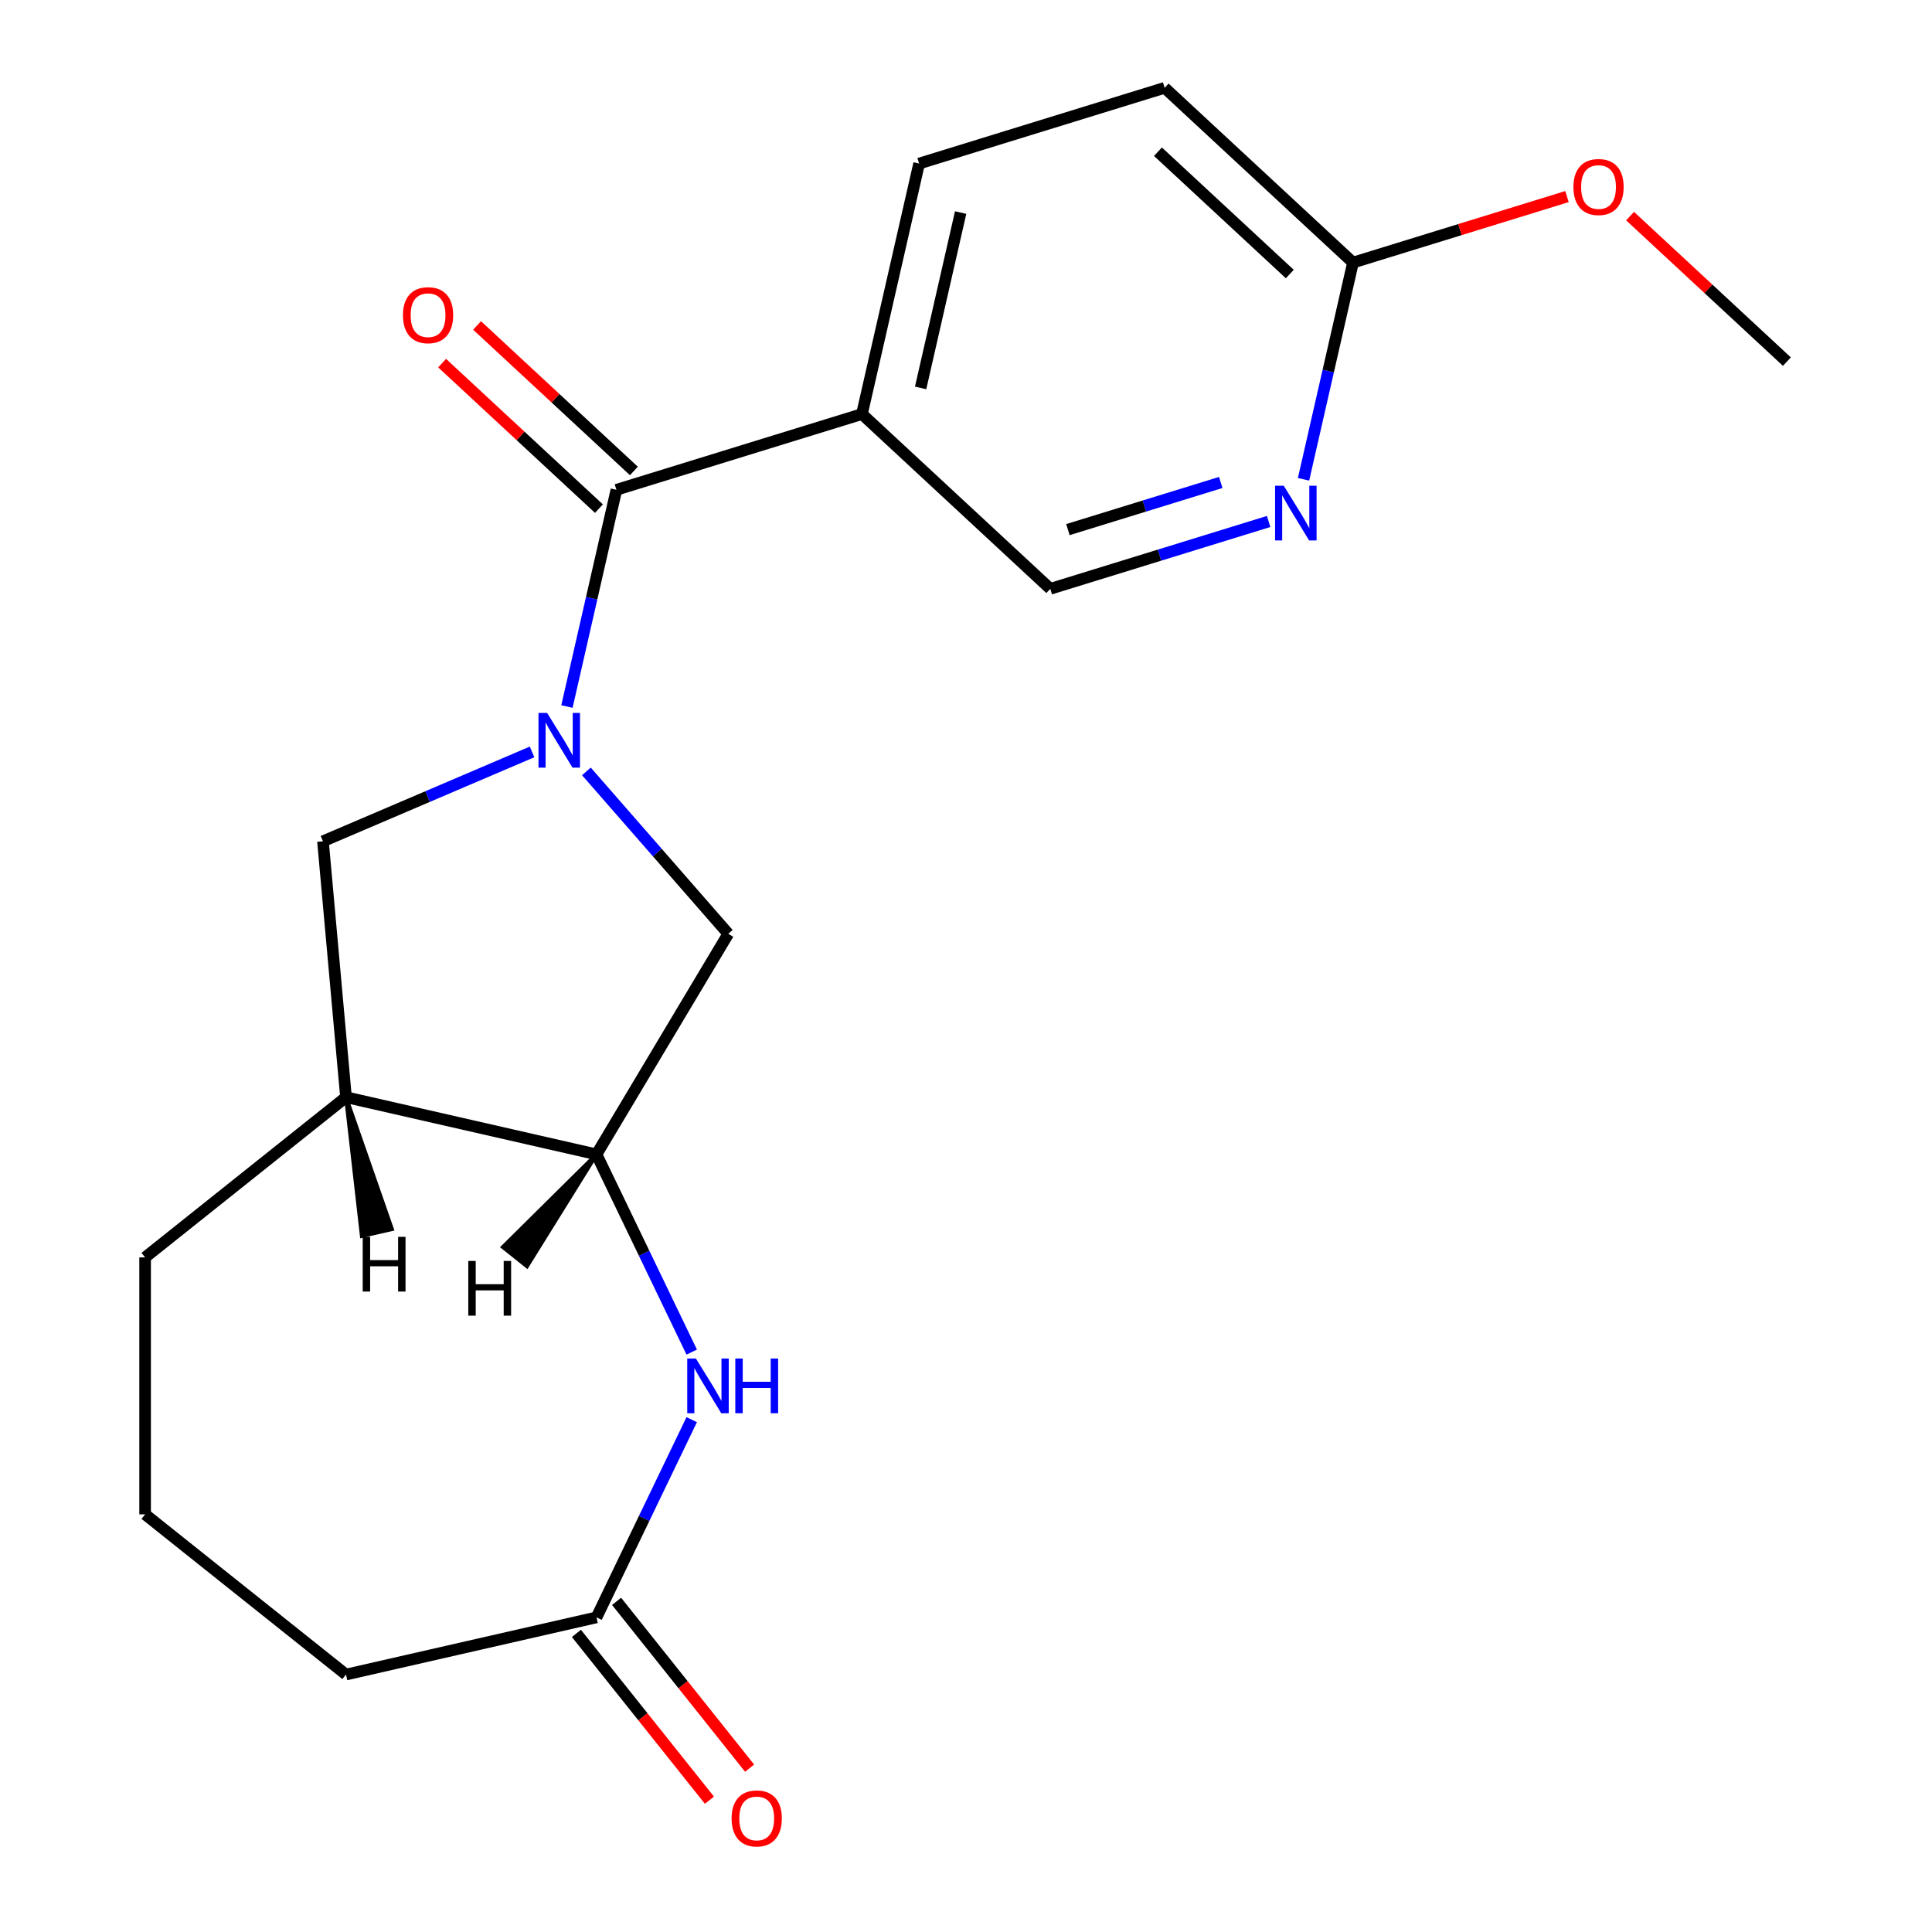 <?xml version='1.0' encoding='iso-8859-1'?>
<svg version='1.1' baseProfile='full'
              xmlns='http://www.w3.org/2000/svg'
                      xmlns:rdkit='http://www.rdkit.org/xml'
                      xmlns:xlink='http://www.w3.org/1999/xlink'
                  xml:space='preserve'
width='1000px' height='1000px' viewBox='0 0 1000 1000'>
<!-- END OF HEADER -->
<rect style='opacity:1.0;fill:#FFFFFF;stroke:none' width='1000' height='1000' x='0' y='0'> </rect>
<path class='bond-0' d='M 293.45,365.693 L 306.252,309.605' style='fill:none;fill-rule:evenodd;stroke:#0000FF;stroke-width:6px;stroke-linecap:butt;stroke-linejoin:miter;stroke-opacity:1' />
<path class='bond-0' d='M 306.252,309.605 L 319.053,253.517' style='fill:none;fill-rule:evenodd;stroke:#000000;stroke-width:6px;stroke-linecap:butt;stroke-linejoin:miter;stroke-opacity:1' />
<path class='bond-4' d='M 303.524,399.276 L 340.243,441.304' style='fill:none;fill-rule:evenodd;stroke:#0000FF;stroke-width:6px;stroke-linecap:butt;stroke-linejoin:miter;stroke-opacity:1' />
<path class='bond-4' d='M 340.243,441.304 L 376.962,483.332' style='fill:none;fill-rule:evenodd;stroke:#000000;stroke-width:6px;stroke-linecap:butt;stroke-linejoin:miter;stroke-opacity:1' />
<path class='bond-5' d='M 275.394,389.189 L 221.281,412.319' style='fill:none;fill-rule:evenodd;stroke:#0000FF;stroke-width:6px;stroke-linecap:butt;stroke-linejoin:miter;stroke-opacity:1' />
<path class='bond-5' d='M 221.281,412.319 L 167.167,435.448' style='fill:none;fill-rule:evenodd;stroke:#000000;stroke-width:6px;stroke-linecap:butt;stroke-linejoin:miter;stroke-opacity:1' />
<path class='bond-3' d='M 319.053,253.517 L 446.14,214.316' style='fill:none;fill-rule:evenodd;stroke:#000000;stroke-width:6px;stroke-linecap:butt;stroke-linejoin:miter;stroke-opacity:1' />
<path class='bond-11' d='M 328.099,243.768 L 287.516,206.112' style='fill:none;fill-rule:evenodd;stroke:#000000;stroke-width:6px;stroke-linecap:butt;stroke-linejoin:miter;stroke-opacity:1' />
<path class='bond-11' d='M 287.516,206.112 L 246.932,168.455' style='fill:none;fill-rule:evenodd;stroke:#FF0000;stroke-width:6px;stroke-linecap:butt;stroke-linejoin:miter;stroke-opacity:1' />
<path class='bond-11' d='M 310.008,263.266 L 269.424,225.61' style='fill:none;fill-rule:evenodd;stroke:#000000;stroke-width:6px;stroke-linecap:butt;stroke-linejoin:miter;stroke-opacity:1' />
<path class='bond-11' d='M 269.424,225.61 L 228.84,187.954' style='fill:none;fill-rule:evenodd;stroke:#FF0000;stroke-width:6px;stroke-linecap:butt;stroke-linejoin:miter;stroke-opacity:1' />
<path class='bond-1' d='M 358.033,699.841 L 333.391,648.671' style='fill:none;fill-rule:evenodd;stroke:#0000FF;stroke-width:6px;stroke-linecap:butt;stroke-linejoin:miter;stroke-opacity:1' />
<path class='bond-1' d='M 333.391,648.671 L 308.749,597.502' style='fill:none;fill-rule:evenodd;stroke:#000000;stroke-width:6px;stroke-linecap:butt;stroke-linejoin:miter;stroke-opacity:1' />
<path class='bond-7' d='M 358.033,734.811 L 333.391,785.981' style='fill:none;fill-rule:evenodd;stroke:#0000FF;stroke-width:6px;stroke-linecap:butt;stroke-linejoin:miter;stroke-opacity:1' />
<path class='bond-7' d='M 333.391,785.981 L 308.749,837.15' style='fill:none;fill-rule:evenodd;stroke:#000000;stroke-width:6px;stroke-linecap:butt;stroke-linejoin:miter;stroke-opacity:1' />
<path class='bond-2' d='M 308.749,597.502 L 376.962,483.332' style='fill:none;fill-rule:evenodd;stroke:#000000;stroke-width:6px;stroke-linecap:butt;stroke-linejoin:miter;stroke-opacity:1' />
<path class='bond-20' d='M 308.749,597.502 L 179.088,567.908' style='fill:none;fill-rule:evenodd;stroke:#000000;stroke-width:6px;stroke-linecap:butt;stroke-linejoin:miter;stroke-opacity:1' />
<path class='bond-23' d='M 308.749,597.502 L 260.289,645.47 L 272.767,655.42 Z' style='fill:#000000;fill-rule:evenodd;fill-opacity:1;stroke:#000000;stroke-width:2px;stroke-linecap:butt;stroke-linejoin:miter;stroke-opacity:1;' />
<path class='bond-9' d='M 446.14,214.316 L 543.632,304.776' style='fill:none;fill-rule:evenodd;stroke:#000000;stroke-width:6px;stroke-linecap:butt;stroke-linejoin:miter;stroke-opacity:1' />
<path class='bond-12' d='M 446.14,214.316 L 475.734,84.656' style='fill:none;fill-rule:evenodd;stroke:#000000;stroke-width:6px;stroke-linecap:butt;stroke-linejoin:miter;stroke-opacity:1' />
<path class='bond-12' d='M 476.511,200.786 L 497.227,110.023' style='fill:none;fill-rule:evenodd;stroke:#000000;stroke-width:6px;stroke-linecap:butt;stroke-linejoin:miter;stroke-opacity:1' />
<path class='bond-6' d='M 167.167,435.448 L 179.088,567.908' style='fill:none;fill-rule:evenodd;stroke:#000000;stroke-width:6px;stroke-linecap:butt;stroke-linejoin:miter;stroke-opacity:1' />
<path class='bond-16' d='M 179.088,567.908 L 75.109,650.829' style='fill:none;fill-rule:evenodd;stroke:#000000;stroke-width:6px;stroke-linecap:butt;stroke-linejoin:miter;stroke-opacity:1' />
<path class='bond-24' d='M 179.088,567.908 L 187.3,639.747 L 202.86,636.196 Z' style='fill:#000000;fill-rule:evenodd;fill-opacity:1;stroke:#000000;stroke-width:2px;stroke-linecap:butt;stroke-linejoin:miter;stroke-opacity:1;' />
<path class='bond-13' d='M 298.351,845.443 L 332.776,888.61' style='fill:none;fill-rule:evenodd;stroke:#000000;stroke-width:6px;stroke-linecap:butt;stroke-linejoin:miter;stroke-opacity:1' />
<path class='bond-13' d='M 332.776,888.61 L 367.201,931.777' style='fill:none;fill-rule:evenodd;stroke:#FF0000;stroke-width:6px;stroke-linecap:butt;stroke-linejoin:miter;stroke-opacity:1' />
<path class='bond-13' d='M 319.147,828.858 L 353.572,872.026' style='fill:none;fill-rule:evenodd;stroke:#000000;stroke-width:6px;stroke-linecap:butt;stroke-linejoin:miter;stroke-opacity:1' />
<path class='bond-13' d='M 353.572,872.026 L 387.997,915.193' style='fill:none;fill-rule:evenodd;stroke:#FF0000;stroke-width:6px;stroke-linecap:butt;stroke-linejoin:miter;stroke-opacity:1' />
<path class='bond-21' d='M 308.749,837.15 L 179.088,866.745' style='fill:none;fill-rule:evenodd;stroke:#000000;stroke-width:6px;stroke-linecap:butt;stroke-linejoin:miter;stroke-opacity:1' />
<path class='bond-8' d='M 656.654,269.913 L 600.143,287.344' style='fill:none;fill-rule:evenodd;stroke:#0000FF;stroke-width:6px;stroke-linecap:butt;stroke-linejoin:miter;stroke-opacity:1' />
<path class='bond-8' d='M 600.143,287.344 L 543.632,304.776' style='fill:none;fill-rule:evenodd;stroke:#000000;stroke-width:6px;stroke-linecap:butt;stroke-linejoin:miter;stroke-opacity:1' />
<path class='bond-8' d='M 631.86,249.725 L 592.303,261.927' style='fill:none;fill-rule:evenodd;stroke:#0000FF;stroke-width:6px;stroke-linecap:butt;stroke-linejoin:miter;stroke-opacity:1' />
<path class='bond-8' d='M 592.303,261.927 L 552.745,274.129' style='fill:none;fill-rule:evenodd;stroke:#000000;stroke-width:6px;stroke-linecap:butt;stroke-linejoin:miter;stroke-opacity:1' />
<path class='bond-22' d='M 674.709,248.09 L 687.511,192.002' style='fill:none;fill-rule:evenodd;stroke:#0000FF;stroke-width:6px;stroke-linecap:butt;stroke-linejoin:miter;stroke-opacity:1' />
<path class='bond-22' d='M 687.511,192.002 L 700.313,135.914' style='fill:none;fill-rule:evenodd;stroke:#000000;stroke-width:6px;stroke-linecap:butt;stroke-linejoin:miter;stroke-opacity:1' />
<path class='bond-10' d='M 700.313,135.914 L 602.82,45.455' style='fill:none;fill-rule:evenodd;stroke:#000000;stroke-width:6px;stroke-linecap:butt;stroke-linejoin:miter;stroke-opacity:1' />
<path class='bond-10' d='M 667.597,141.844 L 599.352,78.522' style='fill:none;fill-rule:evenodd;stroke:#000000;stroke-width:6px;stroke-linecap:butt;stroke-linejoin:miter;stroke-opacity:1' />
<path class='bond-15' d='M 700.313,135.914 L 755.694,118.831' style='fill:none;fill-rule:evenodd;stroke:#000000;stroke-width:6px;stroke-linecap:butt;stroke-linejoin:miter;stroke-opacity:1' />
<path class='bond-15' d='M 755.694,118.831 L 811.074,101.749' style='fill:none;fill-rule:evenodd;stroke:#FF0000;stroke-width:6px;stroke-linecap:butt;stroke-linejoin:miter;stroke-opacity:1' />
<path class='bond-14' d='M 475.734,84.656 L 602.82,45.455' style='fill:none;fill-rule:evenodd;stroke:#000000;stroke-width:6px;stroke-linecap:butt;stroke-linejoin:miter;stroke-opacity:1' />
<path class='bond-19' d='M 843.724,111.86 L 884.308,149.517' style='fill:none;fill-rule:evenodd;stroke:#FF0000;stroke-width:6px;stroke-linecap:butt;stroke-linejoin:miter;stroke-opacity:1' />
<path class='bond-19' d='M 884.308,149.517 L 924.891,187.173' style='fill:none;fill-rule:evenodd;stroke:#000000;stroke-width:6px;stroke-linecap:butt;stroke-linejoin:miter;stroke-opacity:1' />
<path class='bond-18' d='M 75.109,650.829 L 75.109,783.824' style='fill:none;fill-rule:evenodd;stroke:#000000;stroke-width:6px;stroke-linecap:butt;stroke-linejoin:miter;stroke-opacity:1' />
<path class='bond-17' d='M 179.088,866.745 L 75.109,783.824' style='fill:none;fill-rule:evenodd;stroke:#000000;stroke-width:6px;stroke-linecap:butt;stroke-linejoin:miter;stroke-opacity:1' />
<path  class='atom-0' d='M 283.199 369.018
L 292.479 384.018
Q 293.399 385.498, 294.879 388.178
Q 296.359 390.858, 296.439 391.018
L 296.439 369.018
L 300.199 369.018
L 300.199 397.338
L 296.319 397.338
L 286.359 380.938
Q 285.199 379.018, 283.959 376.818
Q 282.759 374.618, 282.399 373.938
L 282.399 397.338
L 278.719 397.338
L 278.719 369.018
L 283.199 369.018
' fill='#0000FF'/>
<path  class='atom-2' d='M 360.193 703.166
L 369.473 718.166
Q 370.393 719.646, 371.873 722.326
Q 373.353 725.006, 373.433 725.166
L 373.433 703.166
L 377.193 703.166
L 377.193 731.486
L 373.313 731.486
L 363.353 715.086
Q 362.193 713.166, 360.953 710.966
Q 359.753 708.766, 359.393 708.086
L 359.393 731.486
L 355.713 731.486
L 355.713 703.166
L 360.193 703.166
' fill='#0000FF'/>
<path  class='atom-2' d='M 380.593 703.166
L 384.433 703.166
L 384.433 715.206
L 398.913 715.206
L 398.913 703.166
L 402.753 703.166
L 402.753 731.486
L 398.913 731.486
L 398.913 718.406
L 384.433 718.406
L 384.433 731.486
L 380.593 731.486
L 380.593 703.166
' fill='#0000FF'/>
<path  class='atom-9' d='M 664.459 251.415
L 673.739 266.415
Q 674.659 267.895, 676.139 270.575
Q 677.619 273.255, 677.699 273.415
L 677.699 251.415
L 681.459 251.415
L 681.459 279.735
L 677.579 279.735
L 667.619 263.335
Q 666.459 261.415, 665.219 259.215
Q 664.019 257.015, 663.659 256.335
L 663.659 279.735
L 659.979 279.735
L 659.979 251.415
L 664.459 251.415
' fill='#0000FF'/>
<path  class='atom-12' d='M 208.561 163.137
Q 208.561 156.337, 211.921 152.537
Q 215.281 148.737, 221.561 148.737
Q 227.841 148.737, 231.201 152.537
Q 234.561 156.337, 234.561 163.137
Q 234.561 170.017, 231.161 173.937
Q 227.761 177.817, 221.561 177.817
Q 215.321 177.817, 211.921 173.937
Q 208.561 170.057, 208.561 163.137
M 221.561 174.617
Q 225.881 174.617, 228.201 171.737
Q 230.561 168.817, 230.561 163.137
Q 230.561 157.577, 228.201 154.777
Q 225.881 151.937, 221.561 151.937
Q 217.241 151.937, 214.881 154.737
Q 212.561 157.537, 212.561 163.137
Q 212.561 168.857, 214.881 171.737
Q 217.241 174.617, 221.561 174.617
' fill='#FF0000'/>
<path  class='atom-14' d='M 378.67 941.21
Q 378.67 934.41, 382.03 930.61
Q 385.39 926.81, 391.67 926.81
Q 397.95 926.81, 401.31 930.61
Q 404.67 934.41, 404.67 941.21
Q 404.67 948.09, 401.27 952.01
Q 397.87 955.89, 391.67 955.89
Q 385.43 955.89, 382.03 952.01
Q 378.67 948.13, 378.67 941.21
M 391.67 952.69
Q 395.99 952.69, 398.31 949.81
Q 400.67 946.89, 400.67 941.21
Q 400.67 935.65, 398.31 932.85
Q 395.99 930.01, 391.67 930.01
Q 387.35 930.01, 384.99 932.81
Q 382.67 935.61, 382.67 941.21
Q 382.67 946.93, 384.99 949.81
Q 387.35 952.69, 391.67 952.69
' fill='#FF0000'/>
<path  class='atom-16' d='M 814.399 96.793
Q 814.399 89.993, 817.759 86.193
Q 821.119 82.393, 827.399 82.393
Q 833.679 82.393, 837.039 86.193
Q 840.399 89.993, 840.399 96.793
Q 840.399 103.673, 836.999 107.593
Q 833.599 111.473, 827.399 111.473
Q 821.159 111.473, 817.759 107.593
Q 814.399 103.713, 814.399 96.793
M 827.399 108.273
Q 831.719 108.273, 834.039 105.393
Q 836.399 102.473, 836.399 96.793
Q 836.399 91.233, 834.039 88.433
Q 831.719 85.593, 827.399 85.593
Q 823.079 85.593, 820.719 88.393
Q 818.399 91.193, 818.399 96.793
Q 818.399 102.513, 820.719 105.393
Q 823.079 108.273, 827.399 108.273
' fill='#FF0000'/>
<path  class='atom-21' d='M 242.388 652.662
L 246.228 652.662
L 246.228 664.702
L 260.708 664.702
L 260.708 652.662
L 264.548 652.662
L 264.548 680.982
L 260.708 680.982
L 260.708 667.902
L 246.228 667.902
L 246.228 680.982
L 242.388 680.982
L 242.388 652.662
' fill='#000000'/>
<path  class='atom-22' d='M 187.738 640.188
L 191.578 640.188
L 191.578 652.228
L 206.058 652.228
L 206.058 640.188
L 209.898 640.188
L 209.898 668.508
L 206.058 668.508
L 206.058 655.428
L 191.578 655.428
L 191.578 668.508
L 187.738 668.508
L 187.738 640.188
' fill='#000000'/>
</svg>
